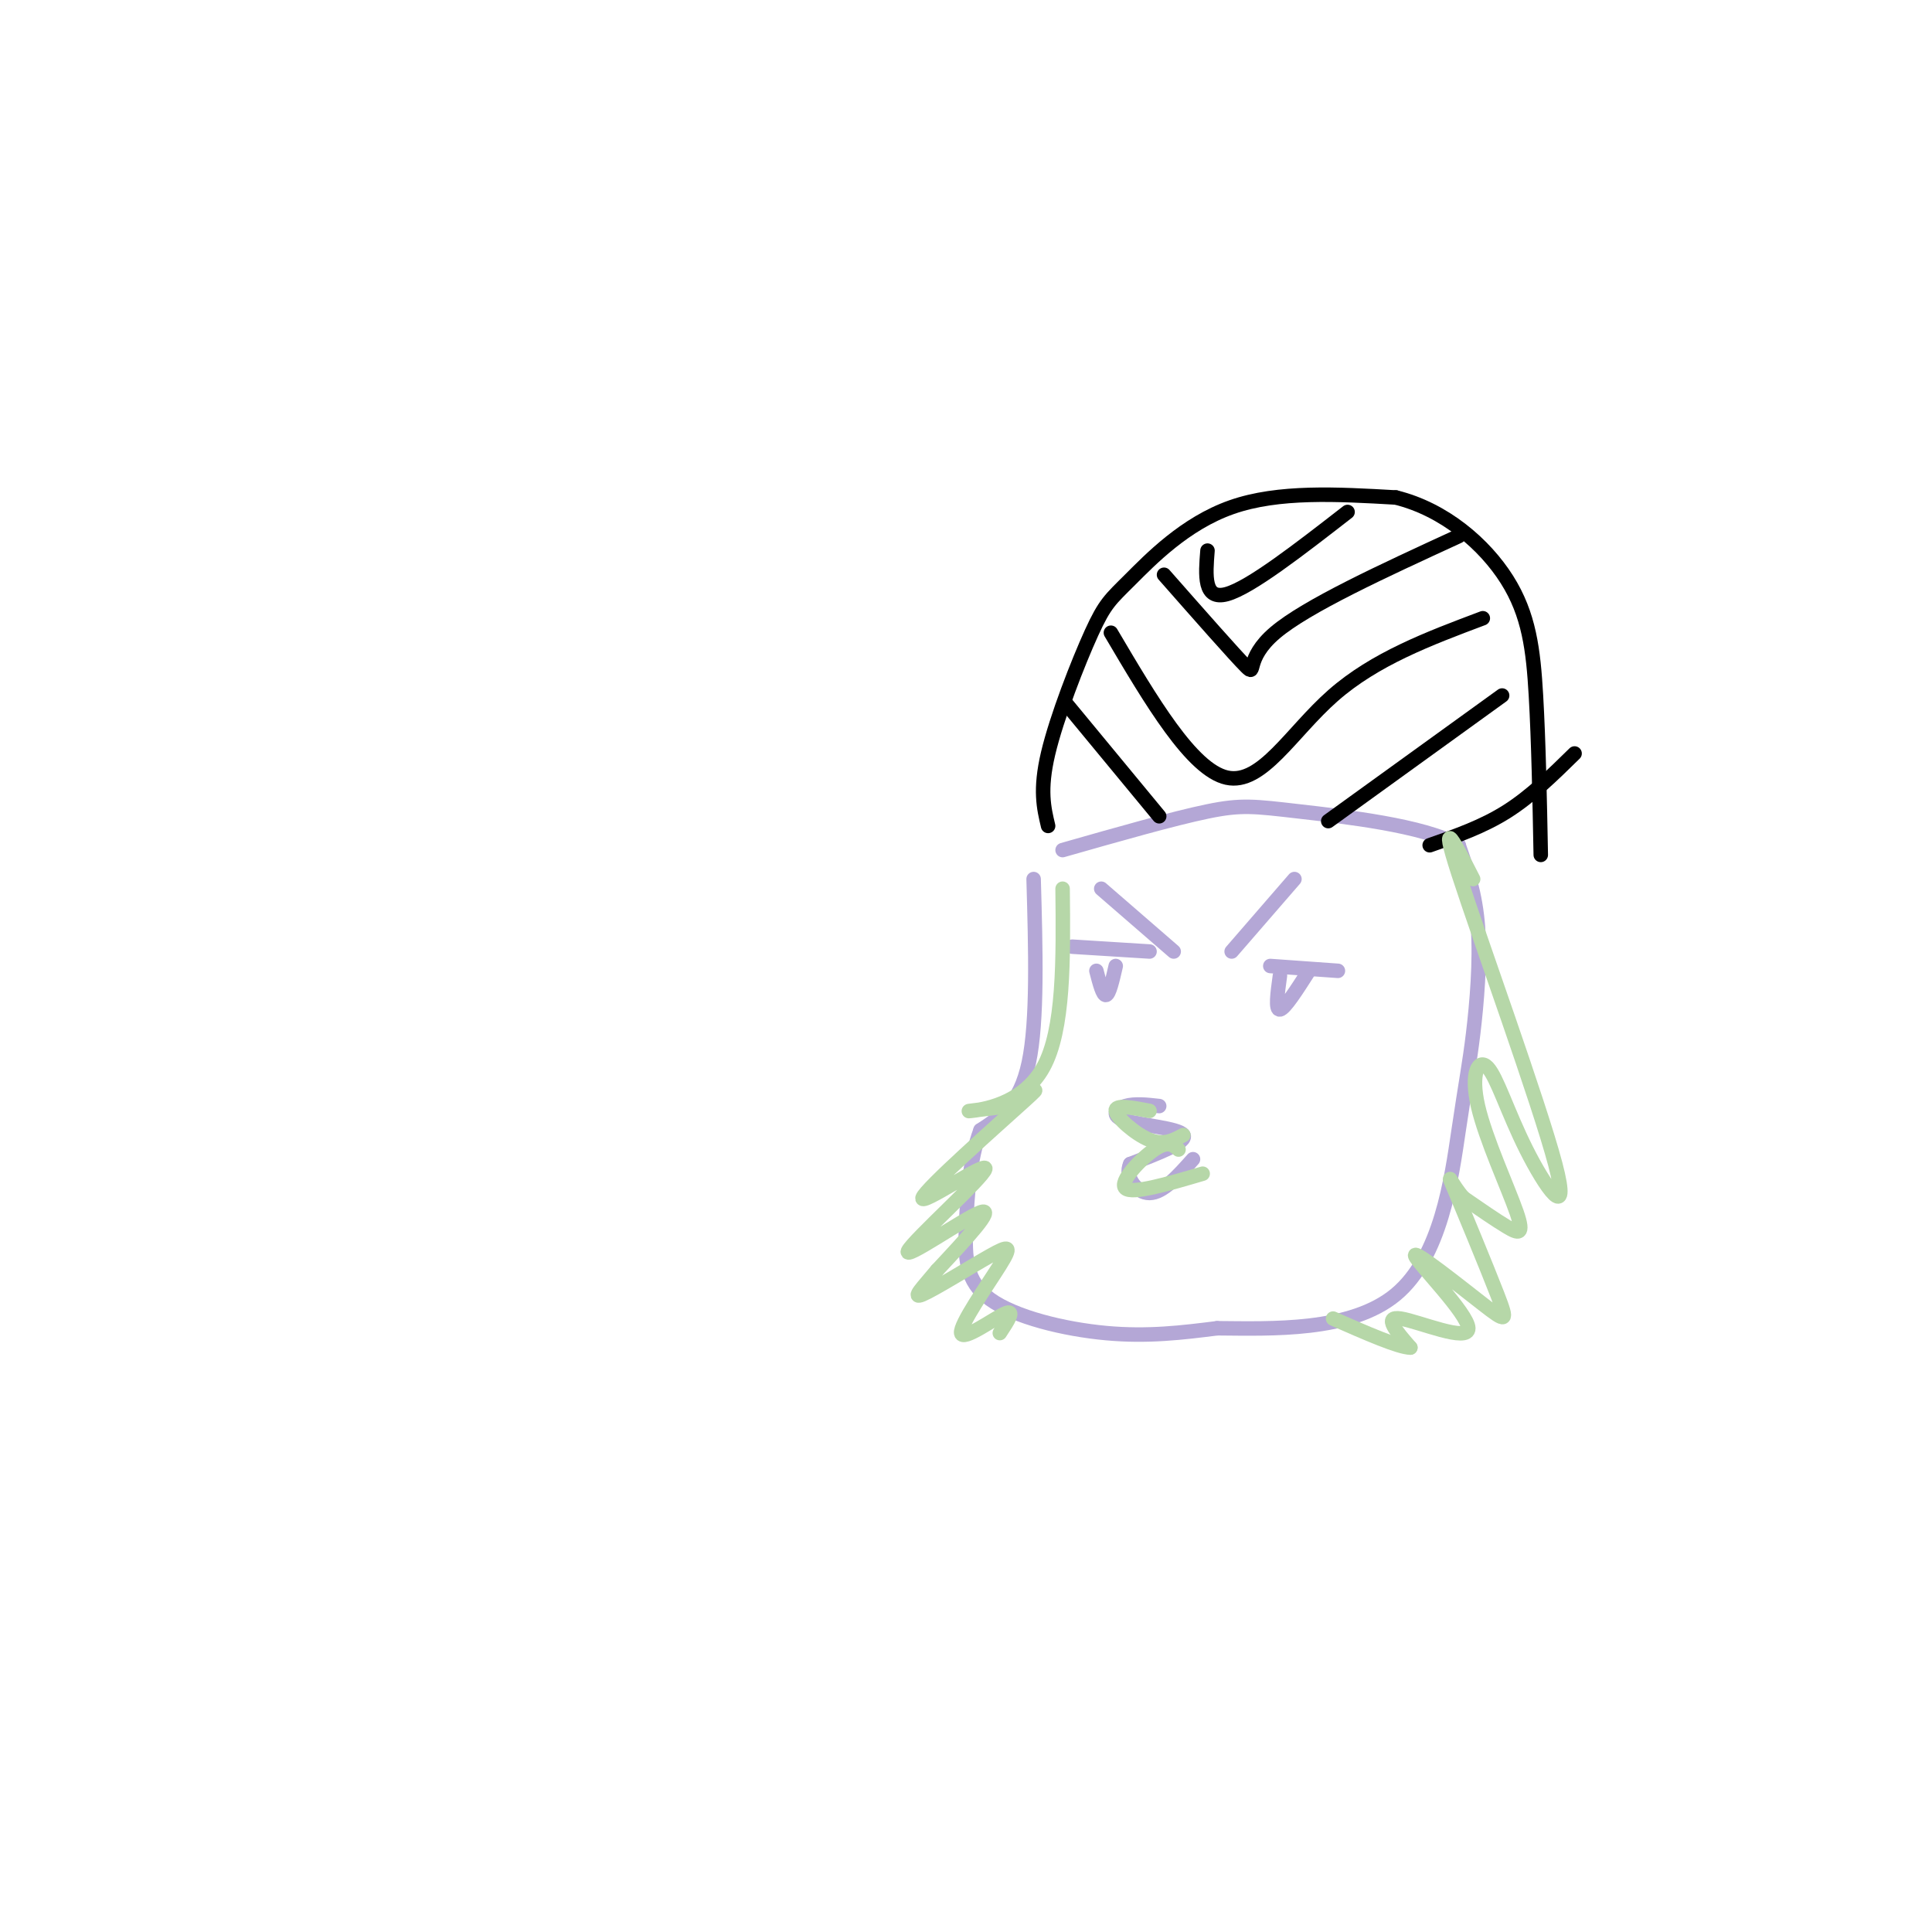 <svg viewBox='0 0 400 400' version='1.1' xmlns='http://www.w3.org/2000/svg' xmlns:xlink='http://www.w3.org/1999/xlink'><g fill='none' stroke='#b4a7d6' stroke-width='3' stroke-linecap='round' stroke-linejoin='round'><path d='M222,196c0.000,0.000 16.000,1.000 16,1'/><path d='M227,201c0.667,2.583 1.333,5.167 2,5c0.667,-0.167 1.333,-3.083 2,-6'/><path d='M263,200c0.000,0.000 14.000,1.000 14,1'/><path d='M265,202c-0.500,3.583 -1.000,7.167 0,7c1.000,-0.167 3.500,-4.083 6,-8'/><path d='M214,182c0.417,14.667 0.833,29.333 -1,38c-1.833,8.667 -5.917,11.333 -10,14'/><path d='M203,234c-2.220,5.901 -2.770,13.654 -3,20c-0.230,6.346 -0.139,11.285 5,15c5.139,3.715 15.325,6.204 24,7c8.675,0.796 15.837,-0.102 23,-1'/><path d='M252,275c11.191,0.078 27.667,0.772 37,-7c9.333,-7.772 11.522,-24.011 13,-34c1.478,-9.989 2.244,-13.728 3,-20c0.756,-6.272 1.502,-15.078 1,-22c-0.502,-6.922 -2.251,-11.961 -4,-17'/><path d='M302,175c-7.310,-4.119 -23.583,-5.917 -33,-7c-9.417,-1.083 -11.976,-1.452 -19,0c-7.024,1.452 -18.512,4.726 -30,8'/><path d='M240,229c-2.536,-0.286 -5.071,-0.571 -7,0c-1.929,0.571 -3.250,2.000 0,3c3.250,1.000 11.071,1.571 12,3c0.929,1.429 -5.036,3.714 -11,6'/><path d='M234,241c-1.222,2.578 1.222,6.022 4,6c2.778,-0.022 5.889,-3.511 9,-7'/><path d='M228,184c0.000,0.000 15.000,13.000 15,13'/><path d='M255,197c0.000,0.000 13.000,-15.000 13,-15'/></g>
<g fill='none' stroke='#000000' stroke-width='3' stroke-linecap='round' stroke-linejoin='round'><path d='M217,171c-0.890,-3.726 -1.780,-7.451 0,-15c1.780,-7.549 6.230,-18.920 9,-25c2.770,-6.080 3.861,-6.868 8,-11c4.139,-4.132 11.325,-11.609 21,-15c9.675,-3.391 21.837,-2.695 34,-2'/><path d='M289,103c10.119,2.500 18.417,9.750 23,17c4.583,7.250 5.452,14.500 6,24c0.548,9.500 0.774,21.250 1,33'/><path d='M241,119c7.356,8.356 14.711,16.711 17,19c2.289,2.289 -0.489,-1.489 6,-7c6.489,-5.511 22.244,-12.756 38,-20'/><path d='M250,114c-0.417,5.167 -0.833,10.333 4,9c4.833,-1.333 14.917,-9.167 25,-17'/><path d='M230,131c8.378,14.200 16.756,28.400 24,30c7.244,1.600 13.356,-9.400 22,-17c8.644,-7.600 19.822,-11.800 31,-16'/><path d='M221,146c0.000,0.000 19.000,23.000 19,23'/><path d='M275,170c0.000,0.000 36.000,-26.000 36,-26'/><path d='M296,175c5.500,-1.917 11.000,-3.833 16,-7c5.000,-3.167 9.500,-7.583 14,-12'/></g>
<g fill='none' stroke='#b6d7a8' stroke-width='3' stroke-linecap='round' stroke-linejoin='round'><path d='M238,230c-3.578,-0.689 -7.156,-1.378 -7,0c0.156,1.378 4.044,4.822 7,6c2.956,1.178 4.978,0.089 7,-1'/><path d='M244,238c-1.089,-0.956 -2.178,-1.911 -5,0c-2.822,1.911 -7.378,6.689 -6,8c1.378,1.311 8.689,-0.844 16,-3'/><path d='M220,184c0.156,14.600 0.311,29.200 -4,37c-4.311,7.800 -13.089,8.800 -15,9c-1.911,0.200 3.044,-0.400 8,-1'/><path d='M209,229c3.492,-1.778 8.221,-5.724 3,-1c-5.221,4.724 -20.394,18.120 -21,20c-0.606,1.880 13.353,-7.754 13,-6c-0.353,1.754 -15.018,14.895 -16,17c-0.982,2.105 11.719,-6.827 15,-8c3.281,-1.173 -2.860,5.414 -9,12'/><path d='M194,263c-2.844,3.441 -5.453,6.042 -3,5c2.453,-1.042 9.967,-5.727 14,-8c4.033,-2.273 4.586,-2.135 2,2c-2.586,4.135 -8.312,12.267 -8,14c0.312,1.733 6.660,-2.933 9,-4c2.340,-1.067 0.670,1.467 -1,4'/><path d='M305,182c-3.659,-7.165 -7.318,-14.330 -3,-1c4.318,13.330 16.613,47.156 20,60c3.387,12.844 -2.134,4.707 -6,-3c-3.866,-7.707 -6.077,-14.982 -8,-17c-1.923,-2.018 -3.557,1.222 -2,8c1.557,6.778 6.304,17.094 8,22c1.696,4.906 0.342,4.402 -2,3c-2.342,-1.402 -5.671,-3.701 -9,-6'/><path d='M303,248c-2.362,-2.622 -3.767,-6.176 -2,-2c1.767,4.176 6.707,16.084 9,22c2.293,5.916 1.940,5.842 -3,2c-4.940,-3.842 -14.469,-11.453 -14,-10c0.469,1.453 10.934,11.968 11,15c0.066,3.032 -10.267,-1.419 -14,-2c-3.733,-0.581 -0.867,2.710 2,6'/><path d='M292,279c-2.333,0.000 -9.167,-3.000 -16,-6'/></g>
</svg>